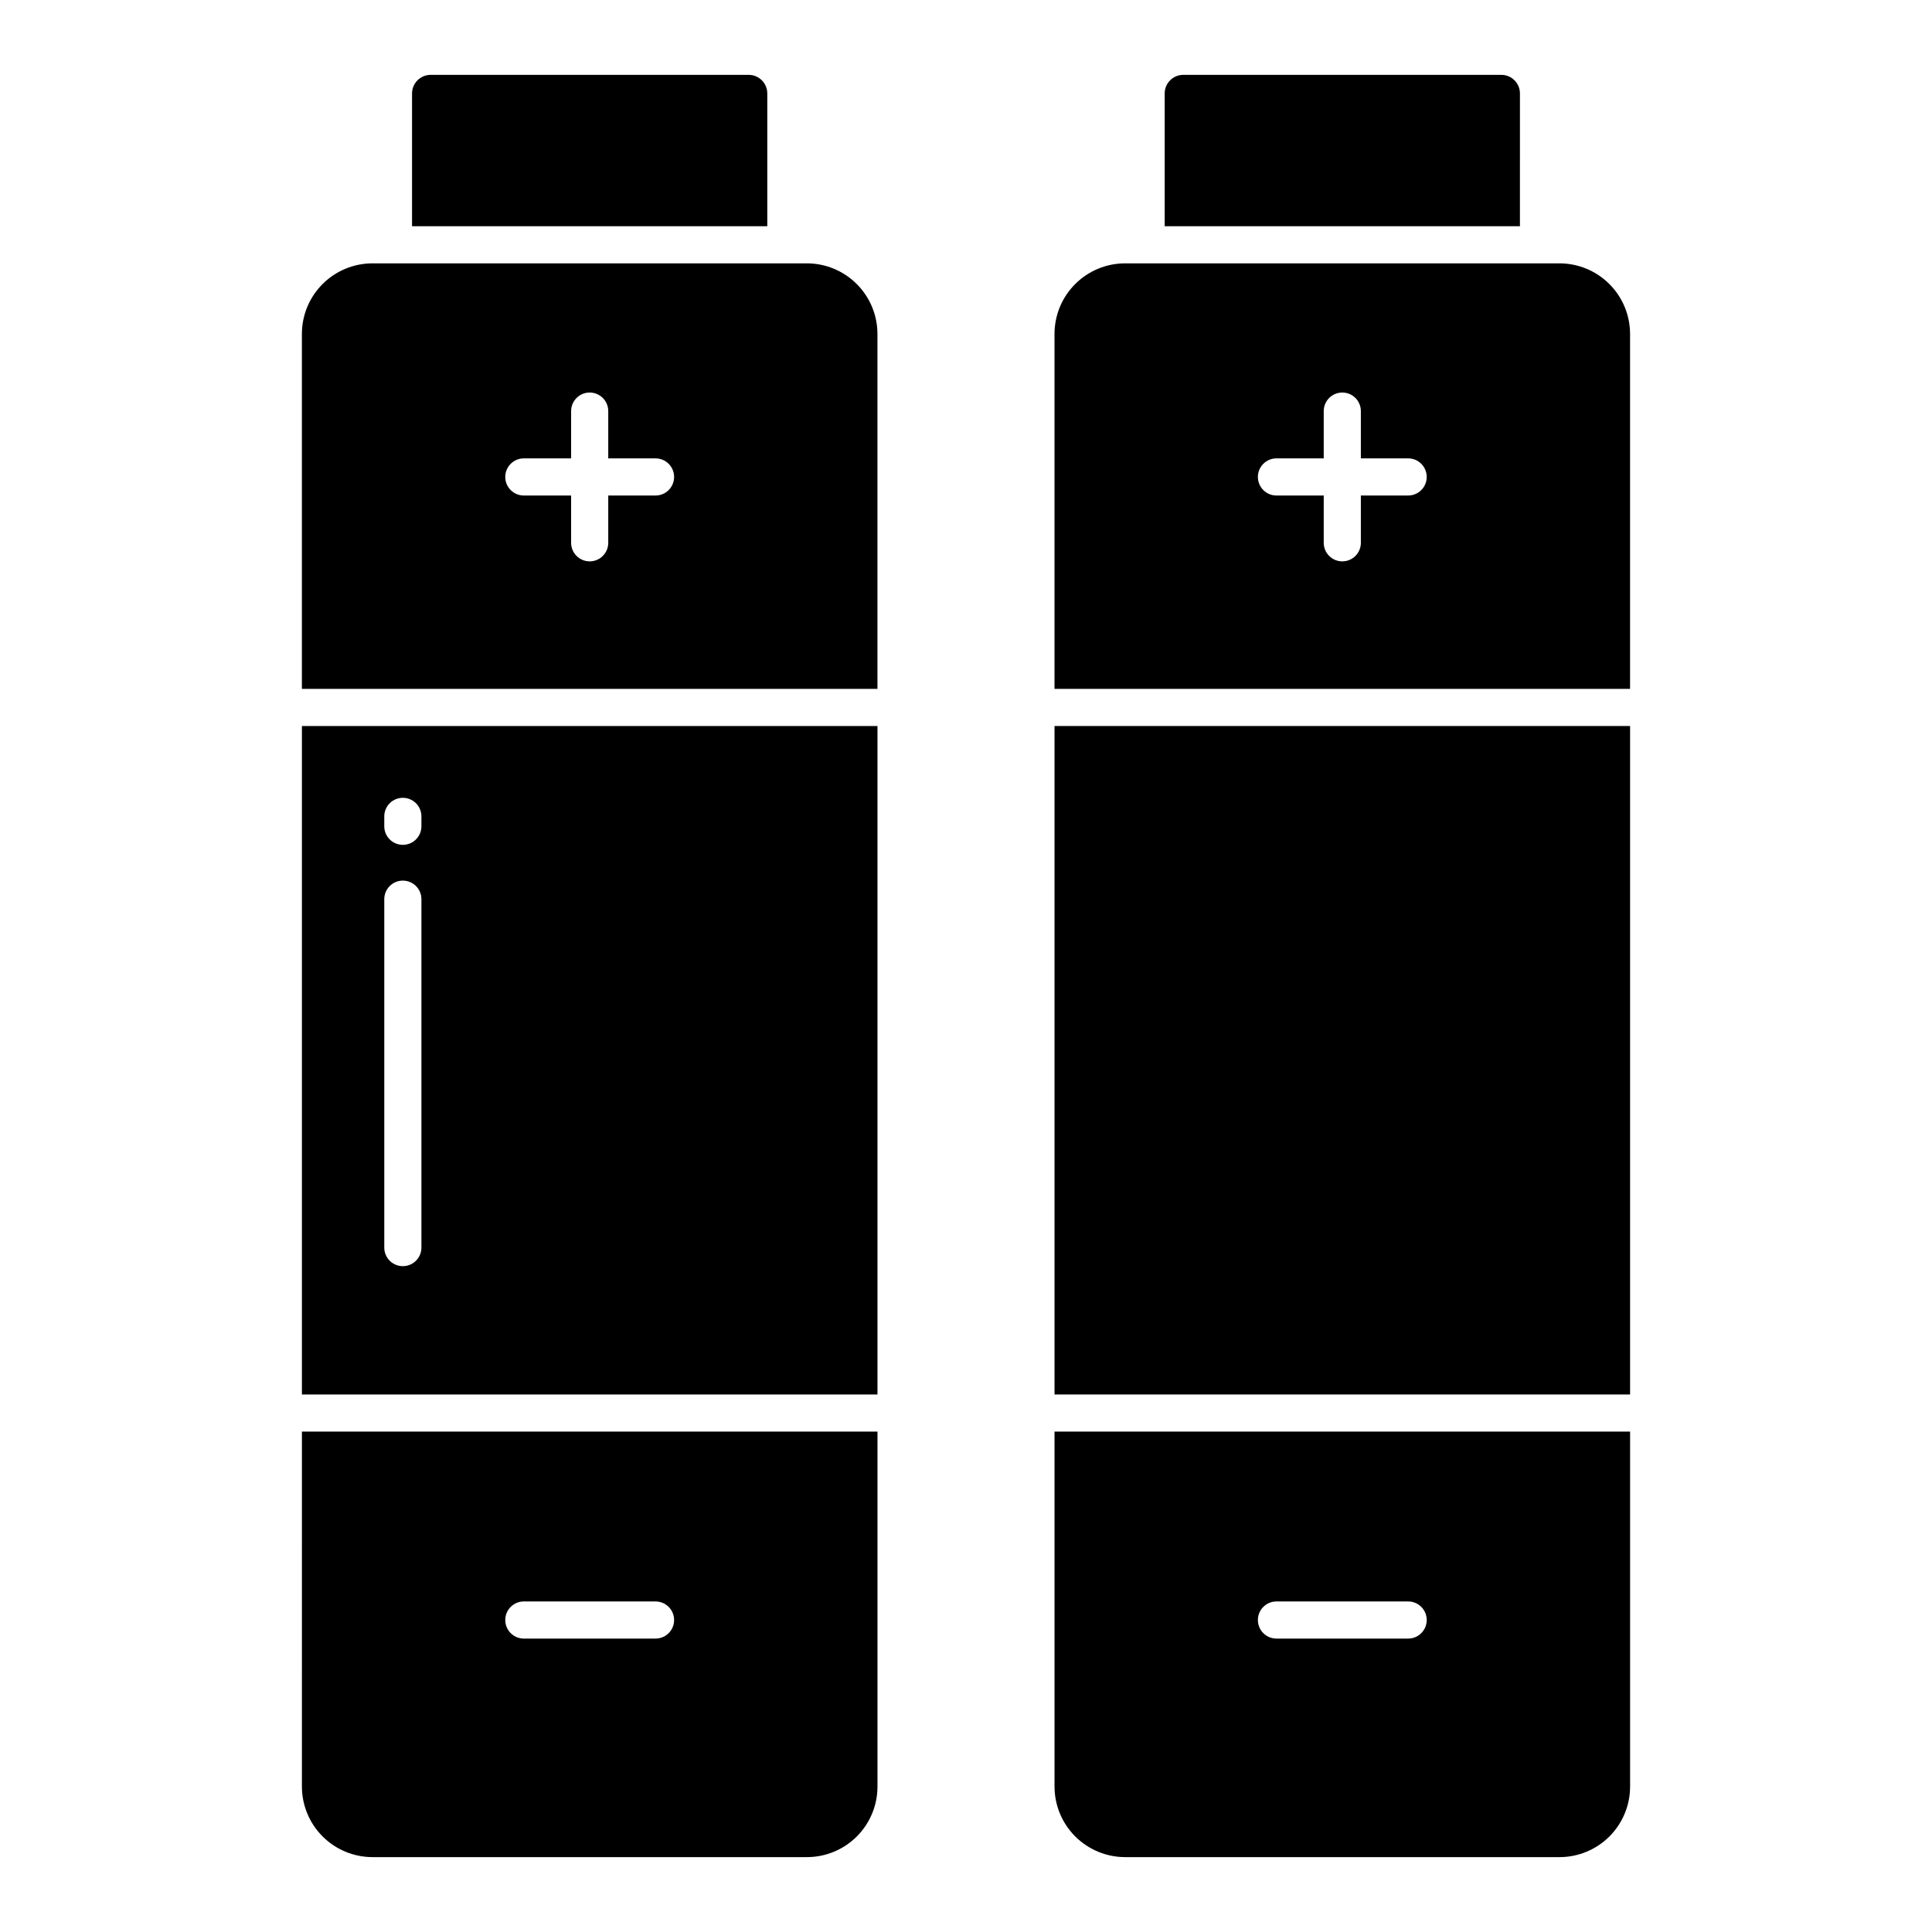 <?xml version="1.0" encoding="UTF-8"?>
<!-- Uploaded to: SVG Repo, www.svgrepo.com, Generator: SVG Repo Mixer Tools -->
<svg fill="#000000" width="800px" height="800px" version="1.1" viewBox="144 144 512 512" xmlns="http://www.w3.org/2000/svg">
 <g>
  <path d="m224.01 513.55h152.53v-177.15h-152.53zm21.828-153.2c0-2.719 2.203-4.922 4.922-4.922s4.922 2.203 4.922 4.922v2.625-0.004c0 2.719-2.203 4.922-4.922 4.922s-4.922-2.203-4.922-4.922zm0 21.941c0-2.719 2.203-4.918 4.922-4.918s4.922 2.199 4.922 4.918v92.336c0 2.715-2.203 4.918-4.922 4.918s-4.922-2.203-4.922-4.918z"/>
  <path d="m357.84 213.79h-115.14c-4.957 0.008-9.711 1.977-13.215 5.484-3.504 3.504-5.477 8.254-5.481 13.211v94.07h152.53v-94.07c-0.008-4.957-1.977-9.707-5.484-13.211-3.504-3.508-8.254-5.477-13.211-5.484zm-40.117 61.523-12.531 0.004v12.531c0 2.715-2.203 4.918-4.922 4.918-2.715 0-4.918-2.203-4.918-4.918v-12.531h-12.531c-2.719 0-4.922-2.203-4.922-4.922s2.203-4.922 4.922-4.922h12.531v-12.531c0-2.715 2.203-4.918 4.918-4.918 2.719 0 4.922 2.203 4.922 4.918v12.531h12.531c2.719 0 4.922 2.203 4.922 4.922s-2.203 4.922-4.922 4.922z"/>
  <path d="m224.01 617.46c0.004 4.957 1.977 9.707 5.481 13.211 3.504 3.508 8.258 5.477 13.215 5.484h115.14c4.957 0 9.715-1.969 13.219-5.477 3.508-3.508 5.477-8.262 5.477-13.219v-94.074h-152.53zm58.812-49.059h34.906-0.004c2.719 0 4.922 2.203 4.922 4.918 0 2.719-2.203 4.922-4.922 4.922h-34.902c-2.719 0-4.922-2.203-4.922-4.922 0-2.715 2.203-4.918 4.922-4.918z"/>
  <path d="m347.34 168.76c-0.004-2.715-2.203-4.918-4.922-4.922h-84.305c-2.715 0.004-4.914 2.207-4.918 4.922v35.195h94.145z"/>
  <path d="m557.29 213.79h-115.14c-4.953 0.008-9.707 1.977-13.211 5.484-3.508 3.504-5.477 8.254-5.484 13.211v94.07h152.53v-94.07c-0.008-4.957-1.98-9.707-5.484-13.211-3.504-3.508-8.258-5.477-13.215-5.484zm-40.117 61.523-12.531 0.004v12.531c0 2.715-2.199 4.918-4.918 4.918s-4.922-2.203-4.922-4.918v-12.531h-12.531c-2.715 0-4.918-2.203-4.918-4.922s2.203-4.922 4.918-4.922h12.531v-12.531c0-2.715 2.203-4.918 4.922-4.918s4.918 2.203 4.918 4.918v12.531h12.535c2.715 0 4.918 2.203 4.918 4.922s-2.203 4.922-4.918 4.922z"/>
  <path d="m546.8 168.76c-0.004-2.715-2.207-4.918-4.922-4.922h-84.305c-2.715 0.004-4.918 2.207-4.922 4.922v35.195h94.145z"/>
  <path d="m423.46 336.4h152.53v177.15h-152.53z"/>
  <path d="m423.46 617.46c0.008 4.957 1.977 9.707 5.484 13.211 3.504 3.508 8.258 5.477 13.211 5.484h115.14c4.957 0 9.711-1.969 13.219-5.477 3.508-3.508 5.477-8.262 5.477-13.219v-94.074h-152.53zm58.812-49.059h34.906c2.715 0 4.918 2.203 4.918 4.918 0 2.719-2.203 4.922-4.918 4.922h-34.906c-2.715 0-4.918-2.203-4.918-4.922 0-2.715 2.203-4.918 4.918-4.918z"/>
 </g>
</svg>